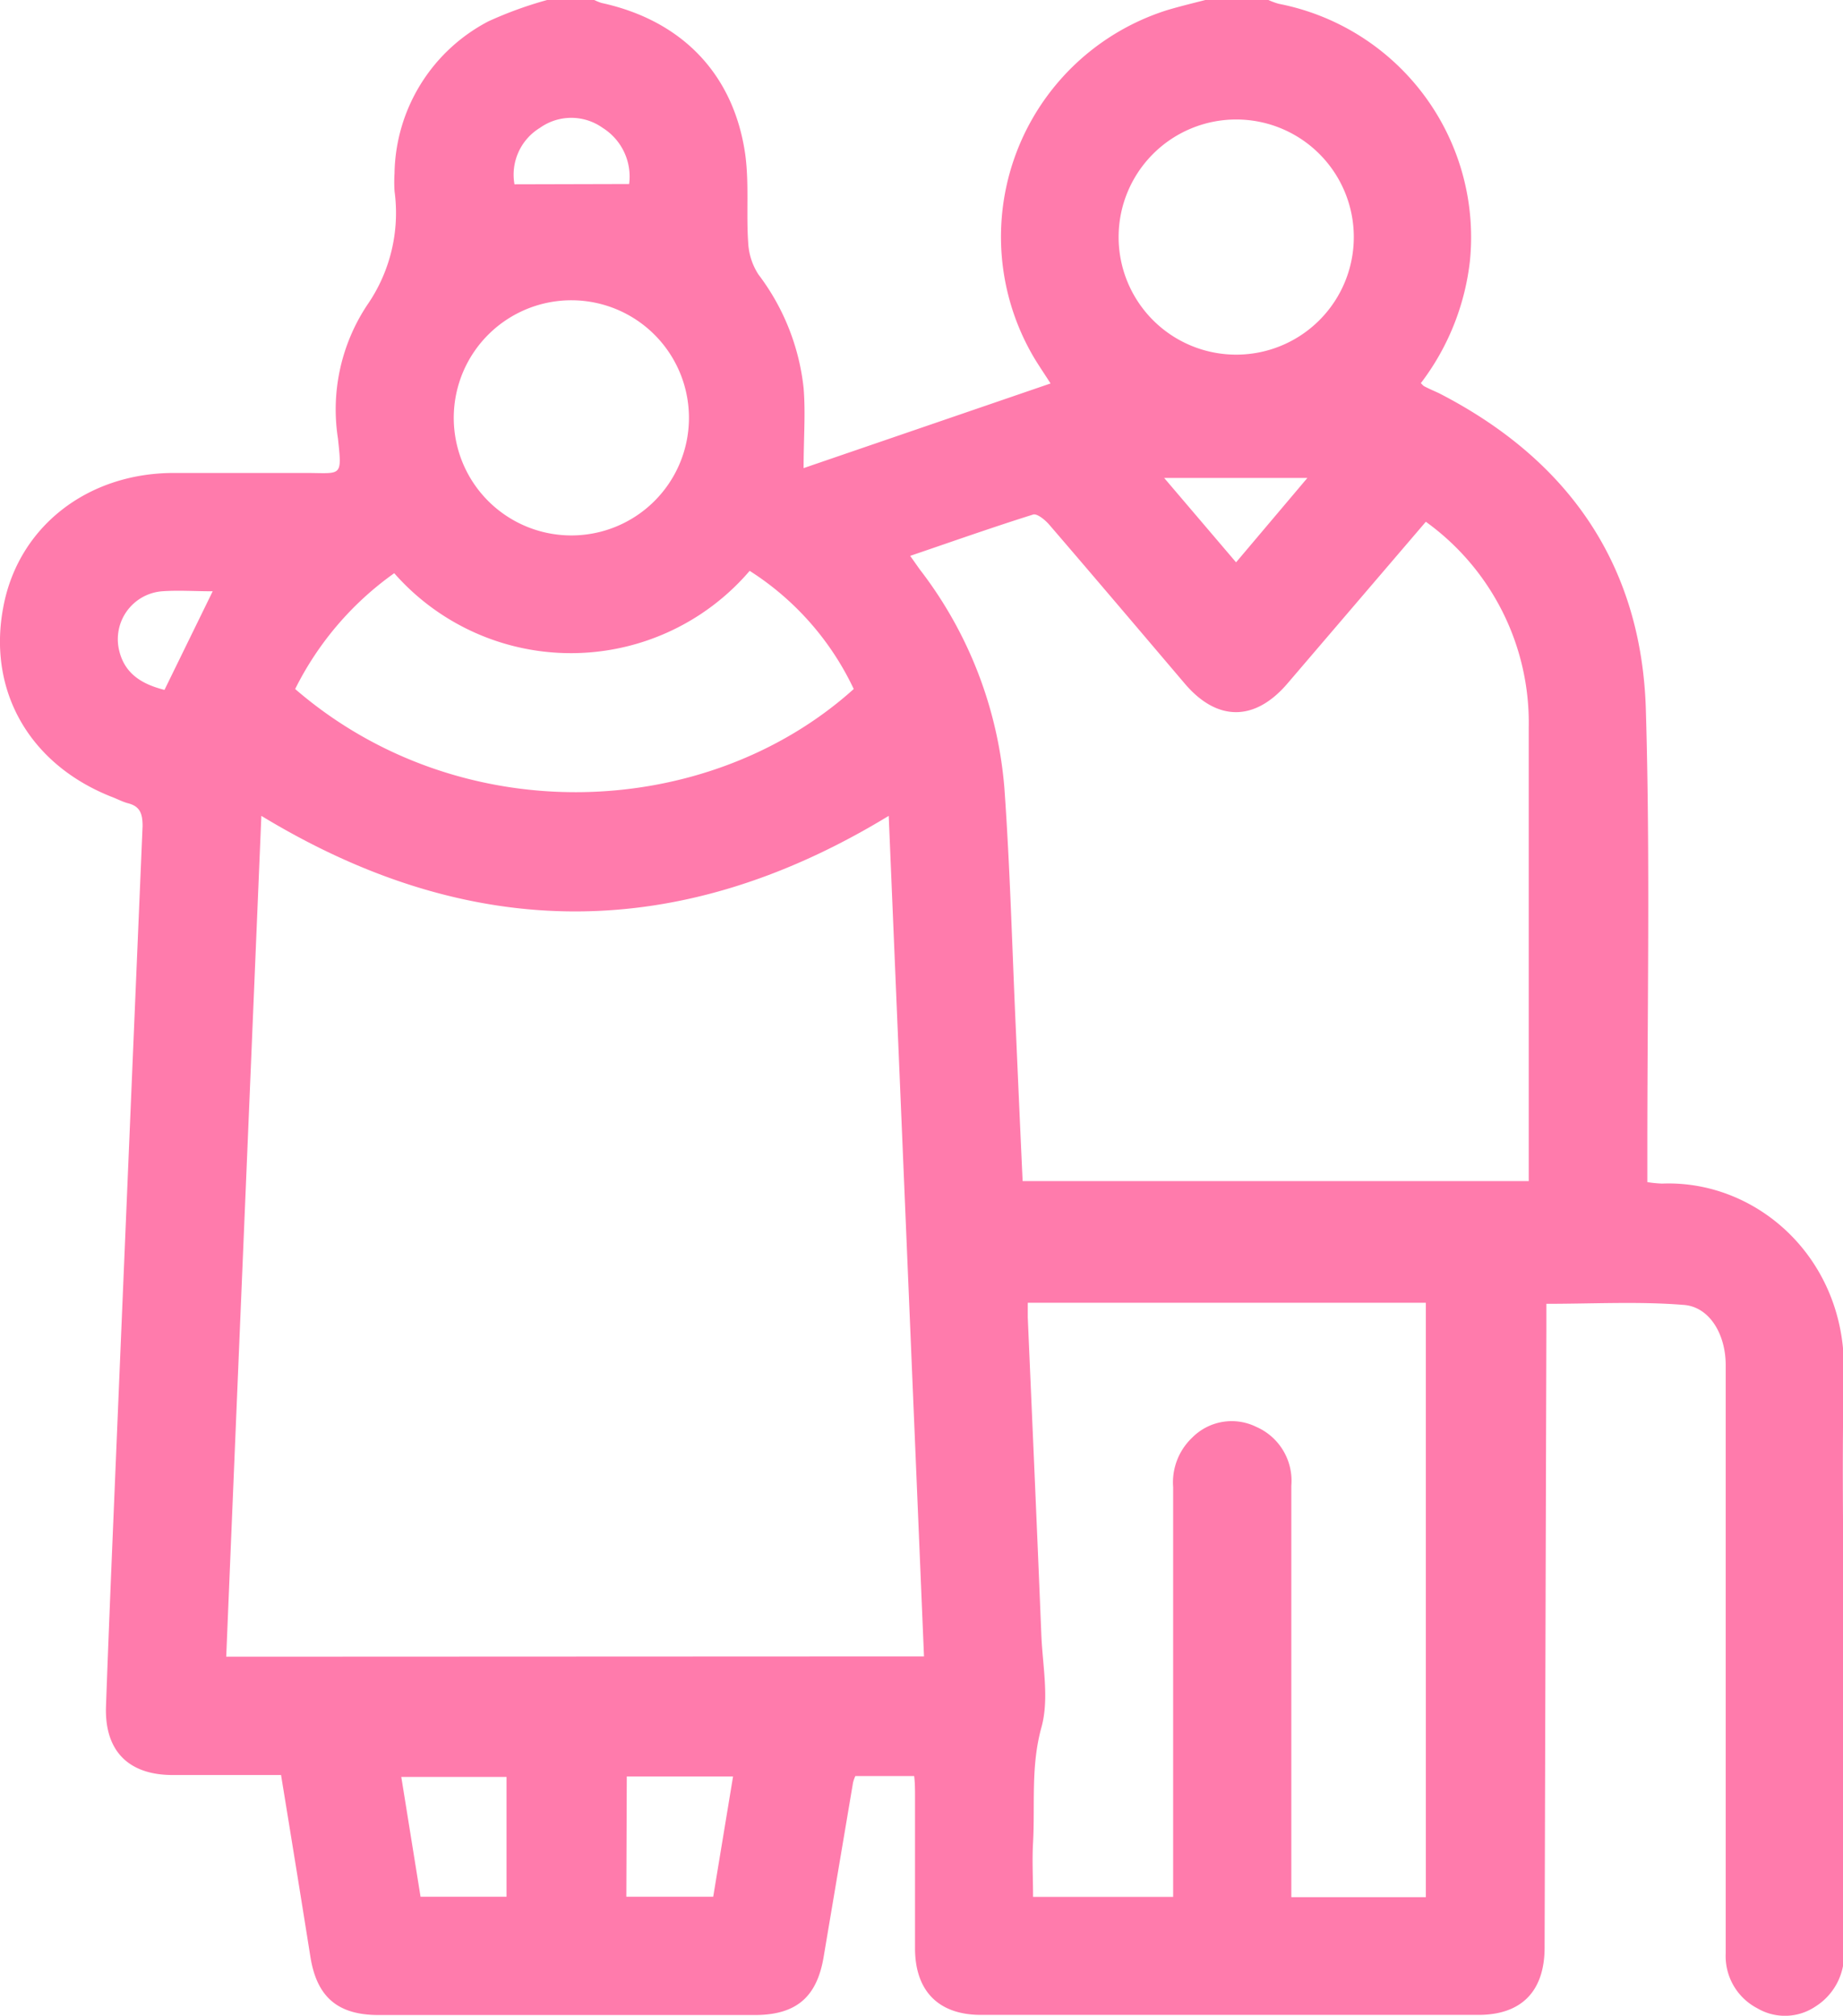 <svg xmlns="http://www.w3.org/2000/svg" viewBox="0 0 125.38 137.15"><defs><style>.cls-1{fill:#ff7bac;}</style></defs><g id="レイヤー_2" data-name="レイヤー 2"><g id="文字など"><path class="cls-1" d="M37.22,0h3.21a3.37,3.37,0,0,0,.49.2c5.47,1.19,9,4.84,9.78,10.31.27,2,.06,4,.2,6a4.36,4.36,0,0,0,.7,2.17,15.5,15.5,0,0,1,3.07,7.73c.14,1.7,0,3.43,0,5.44l16.8-5.76c-.44-.69-.79-1.2-1.11-1.73A16.17,16.17,0,0,1,79.4.69C80.24.44,81.1.23,82,0h4.29A4.89,4.89,0,0,0,87,.26a16.18,16.18,0,0,1,13,17.49,16.81,16.81,0,0,1-3.34,8.32c.11.1.16.18.23.21.32.17.65.31,1,.47,8.8,4.52,13.8,11.67,14.08,21.58.3,10.17.09,20.35.1,30.53v1.57a8.21,8.21,0,0,0,1,.1c6.52-.26,12.57,5.17,12.37,12.91-.16,6.6,0,13.21,0,19.81s0,13,0,19.42a4.17,4.17,0,0,1-1.95,3.86,3.71,3.71,0,0,1-3.94.11,4,4,0,0,1-2.15-3.73v-23.7q0-8.17,0-16.34c0-2.09-1.11-4-2.92-4.09-3-.24-6.1-.07-9.28-.07V90.5l-.12,42c0,3-1.59,4.59-4.5,4.59H66.73c-2.85,0-4.46-1.59-4.48-4.48,0-3.44,0-6.88,0-10.31,0-.48,0-1-.06-1.46h-4a2.31,2.31,0,0,0-.16.46q-1,5.93-2,11.86c-.46,2.73-1.87,3.93-4.66,3.94H25.76c-2.78,0-4.2-1.22-4.64-3.94-.65-4.09-1.31-8.17-2-12.39H11.75c-3,0-4.64-1.63-4.54-4.66.19-5.35.42-10.7.64-16Q8.77,78.14,9.7,56.21c0-.85-.17-1.35-1-1.56-.38-.1-.74-.3-1.12-.44C2,52-.85,47,.22,41.33c1-5.45,5.68-9.13,11.56-9.15,3,0,6,0,9,0,2.47,0,2.5.34,2.21-2.35a12.85,12.85,0,0,1,2-9.09A11,11,0,0,0,26.84,13a9.77,9.77,0,0,1,0-1.21A11.87,11.87,0,0,1,33.23,1.45,26.68,26.68,0,0,1,37.22,0ZM62.86,112.7c-.8-19.13-1.6-38.1-2.4-57.19-14.26,8.68-28.42,8.66-42.68,0-.8,19.15-1.6,38.15-2.39,57.21ZM97,35.5l-9.41,11c-2.22,2.6-4.79,2.61-7,0-3.06-3.6-6.12-7.21-9.2-10.79-.28-.33-.84-.79-1.11-.7-2.77.87-5.51,1.84-8.36,2.81l.65.92a28.07,28.07,0,0,1,5.76,14.89c.39,5.47.53,11,.78,16.44.15,3.43.3,6.85.46,10.29H104V77.51q0-14,0-28A16.85,16.85,0,0,0,97,35.5ZM69.92,88.64c0,.38,0,.68,0,1,.31,7.18.63,14.35.92,21.53.08,2.14.56,4.41,0,6.39-.72,2.63-.42,5.2-.56,7.8-.07,1.23,0,2.46,0,3.7h9.53v-1.5q0-13.19,0-26.38a4.19,4.19,0,0,1,1.3-3.37,3.78,3.78,0,0,1,4.35-.73,4,4,0,0,1,2.39,4v28H97V88.64ZM51,38.84A16,16,0,0,1,26.82,39a21.31,21.31,0,0,0-6.74,7.88c11.24,9.71,28,9,38,0A19.27,19.27,0,0,0,51,38.84Zm33.1-14.71a8,8,0,1,0-8-8A8,8,0,0,0,84.13,24.13Zm-45.3,12.3a8,8,0,1,0-7.93-8.09A8,8,0,0,0,38.83,36.43Zm3.81,92.62h5.91l1.35-8.18H42.64Zm-14,0h5.85V120.9H27.3ZM88.94,32.52H79.2l4.89,5.74Zm-46.14-20A3.91,3.91,0,0,0,41,8.7a3.68,3.68,0,0,0-4.27,0A3.73,3.73,0,0,0,35,12.54ZM11.19,46.94l3.28-6.71c-1.23,0-2.34-.08-3.44,0a3.27,3.27,0,0,0-2.93,4C8.47,45.84,9.65,46.55,11.19,46.94Z"/></g></g></svg>